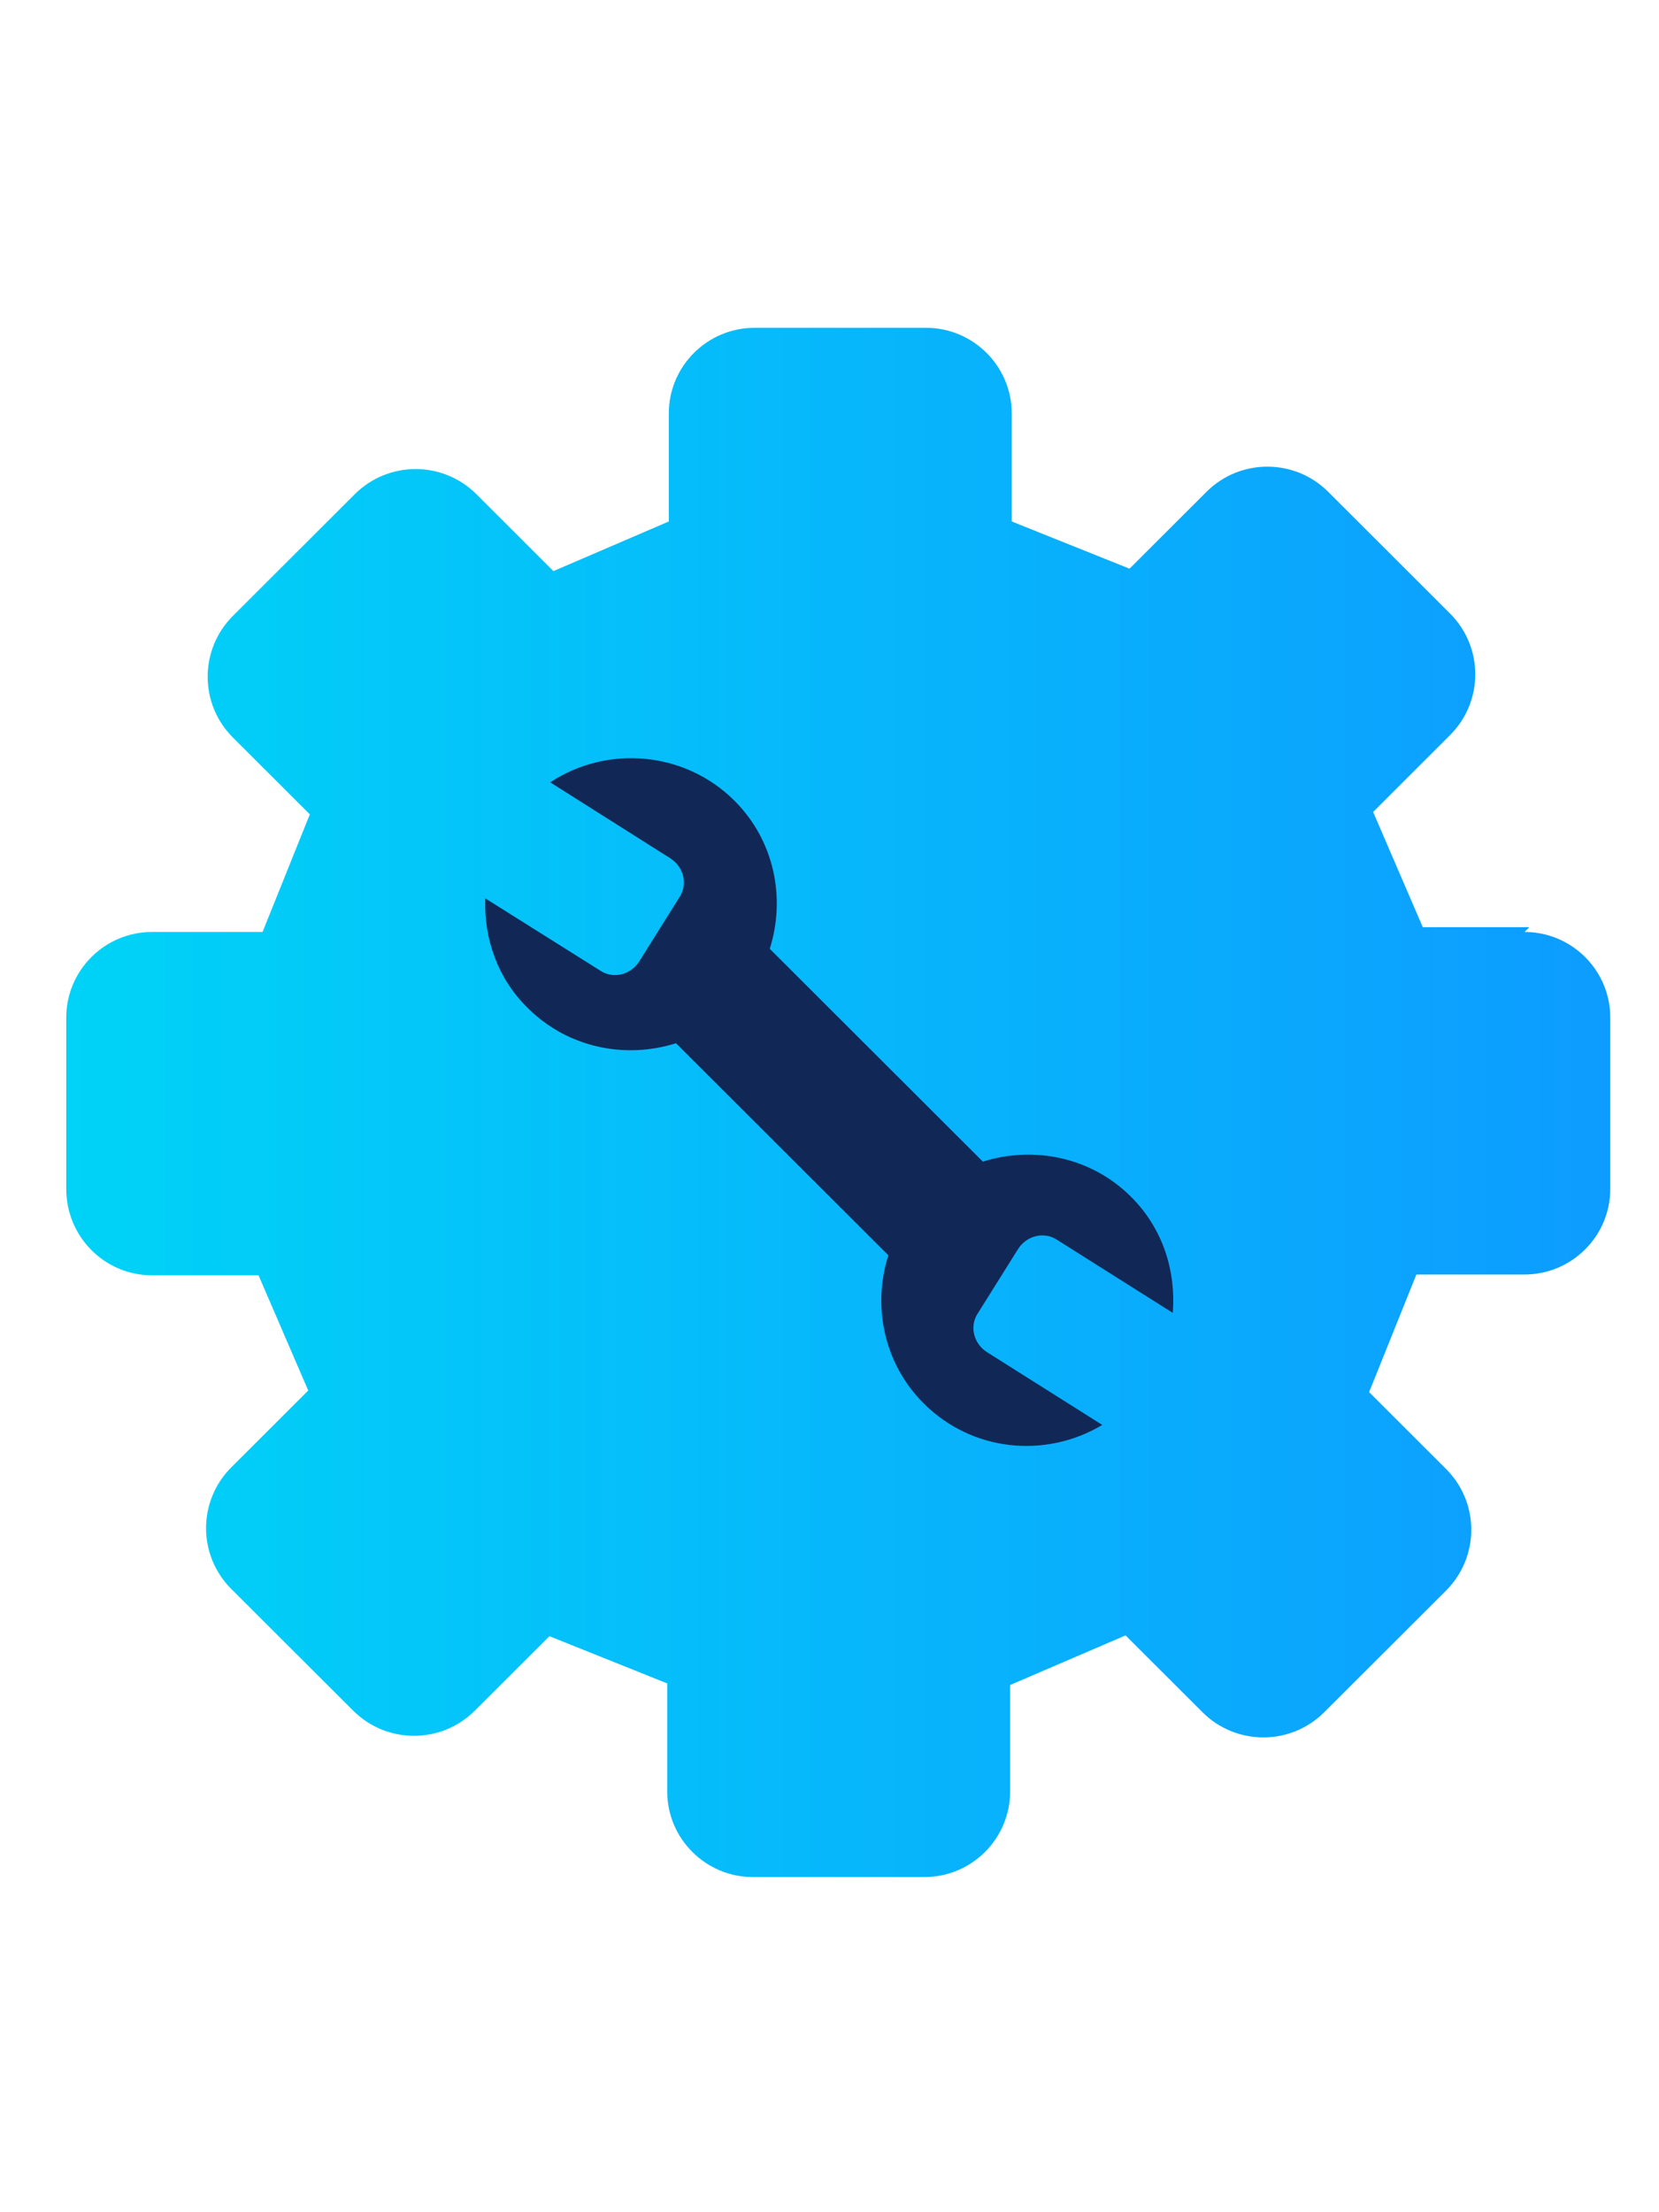 <?xml version="1.0" encoding="UTF-8"?> <svg xmlns="http://www.w3.org/2000/svg" width="57" height="76" viewBox="0 0 57 76" fill="none"><path d="M52.601 31.853H48.884L47.178 27.895L49.82 25.255C50.977 24.101 50.977 22.231 49.82 21.077L45.636 16.898C44.48 15.743 42.608 15.743 41.451 16.898L38.808 19.537L34.761 17.915V14.204C34.761 12.582 33.44 11.262 31.816 11.262H25.924C24.3 11.262 22.979 12.582 22.979 14.204V17.915L19.014 19.62L16.371 16.98C15.215 15.826 13.343 15.826 12.187 16.98L8.002 21.159C6.846 22.314 6.846 24.183 8.002 25.338L10.645 27.977L9.021 32.018H5.222C3.597 32.018 2.276 33.338 2.276 34.96V40.843C2.276 42.492 3.597 43.812 5.222 43.812H8.883L10.59 47.771L7.947 50.41C6.791 51.565 6.791 53.434 7.947 54.589L12.132 58.767C13.288 59.922 15.16 59.922 16.316 58.767L18.877 56.211L22.924 57.833V61.544C22.924 63.166 24.245 64.486 25.869 64.486H31.761C33.385 64.486 34.706 63.166 34.706 61.544V57.888L38.671 56.183L41.314 58.822C42.47 59.977 44.342 59.977 45.498 58.822L49.683 54.644C50.839 53.489 50.839 51.62 49.683 50.465L47.04 47.826L48.664 43.785H52.381C54.005 43.785 55.326 42.465 55.326 40.843V34.96C55.326 33.338 54.005 32.018 52.381 32.018L52.546 31.853H52.601Z" fill="url(#paint0_linear_320_4566)"></path><path d="M33.743 39.881L26.447 32.596C26.998 30.863 26.613 28.884 25.236 27.51C23.529 25.805 20.859 25.585 18.904 26.877L23.034 29.489C23.502 29.791 23.639 30.396 23.336 30.836L21.96 33.035C21.657 33.503 21.051 33.64 20.611 33.338L16.674 30.863C16.619 32.211 17.087 33.613 18.133 34.63C19.51 36.004 21.492 36.389 23.226 35.84L30.522 43.125C29.971 44.857 30.357 46.836 31.733 48.211C33.412 49.888 35.945 50.108 37.872 48.953L33.908 46.451C33.44 46.149 33.302 45.544 33.605 45.104L34.982 42.905C35.285 42.438 35.89 42.3 36.331 42.602L40.295 45.104C40.405 43.675 39.965 42.218 38.863 41.118C37.487 39.743 35.505 39.358 33.77 39.908L33.743 39.881Z" fill="#112857"></path><defs><linearGradient id="paint0_linear_320_4566" x1="2.276" y1="37.874" x2="55.382" y2="37.874" gradientUnits="userSpaceOnUse"><stop stop-color="#00D3F7"></stop><stop offset="1" stop-color="#0D9CFF"></stop></linearGradient></defs></svg> 